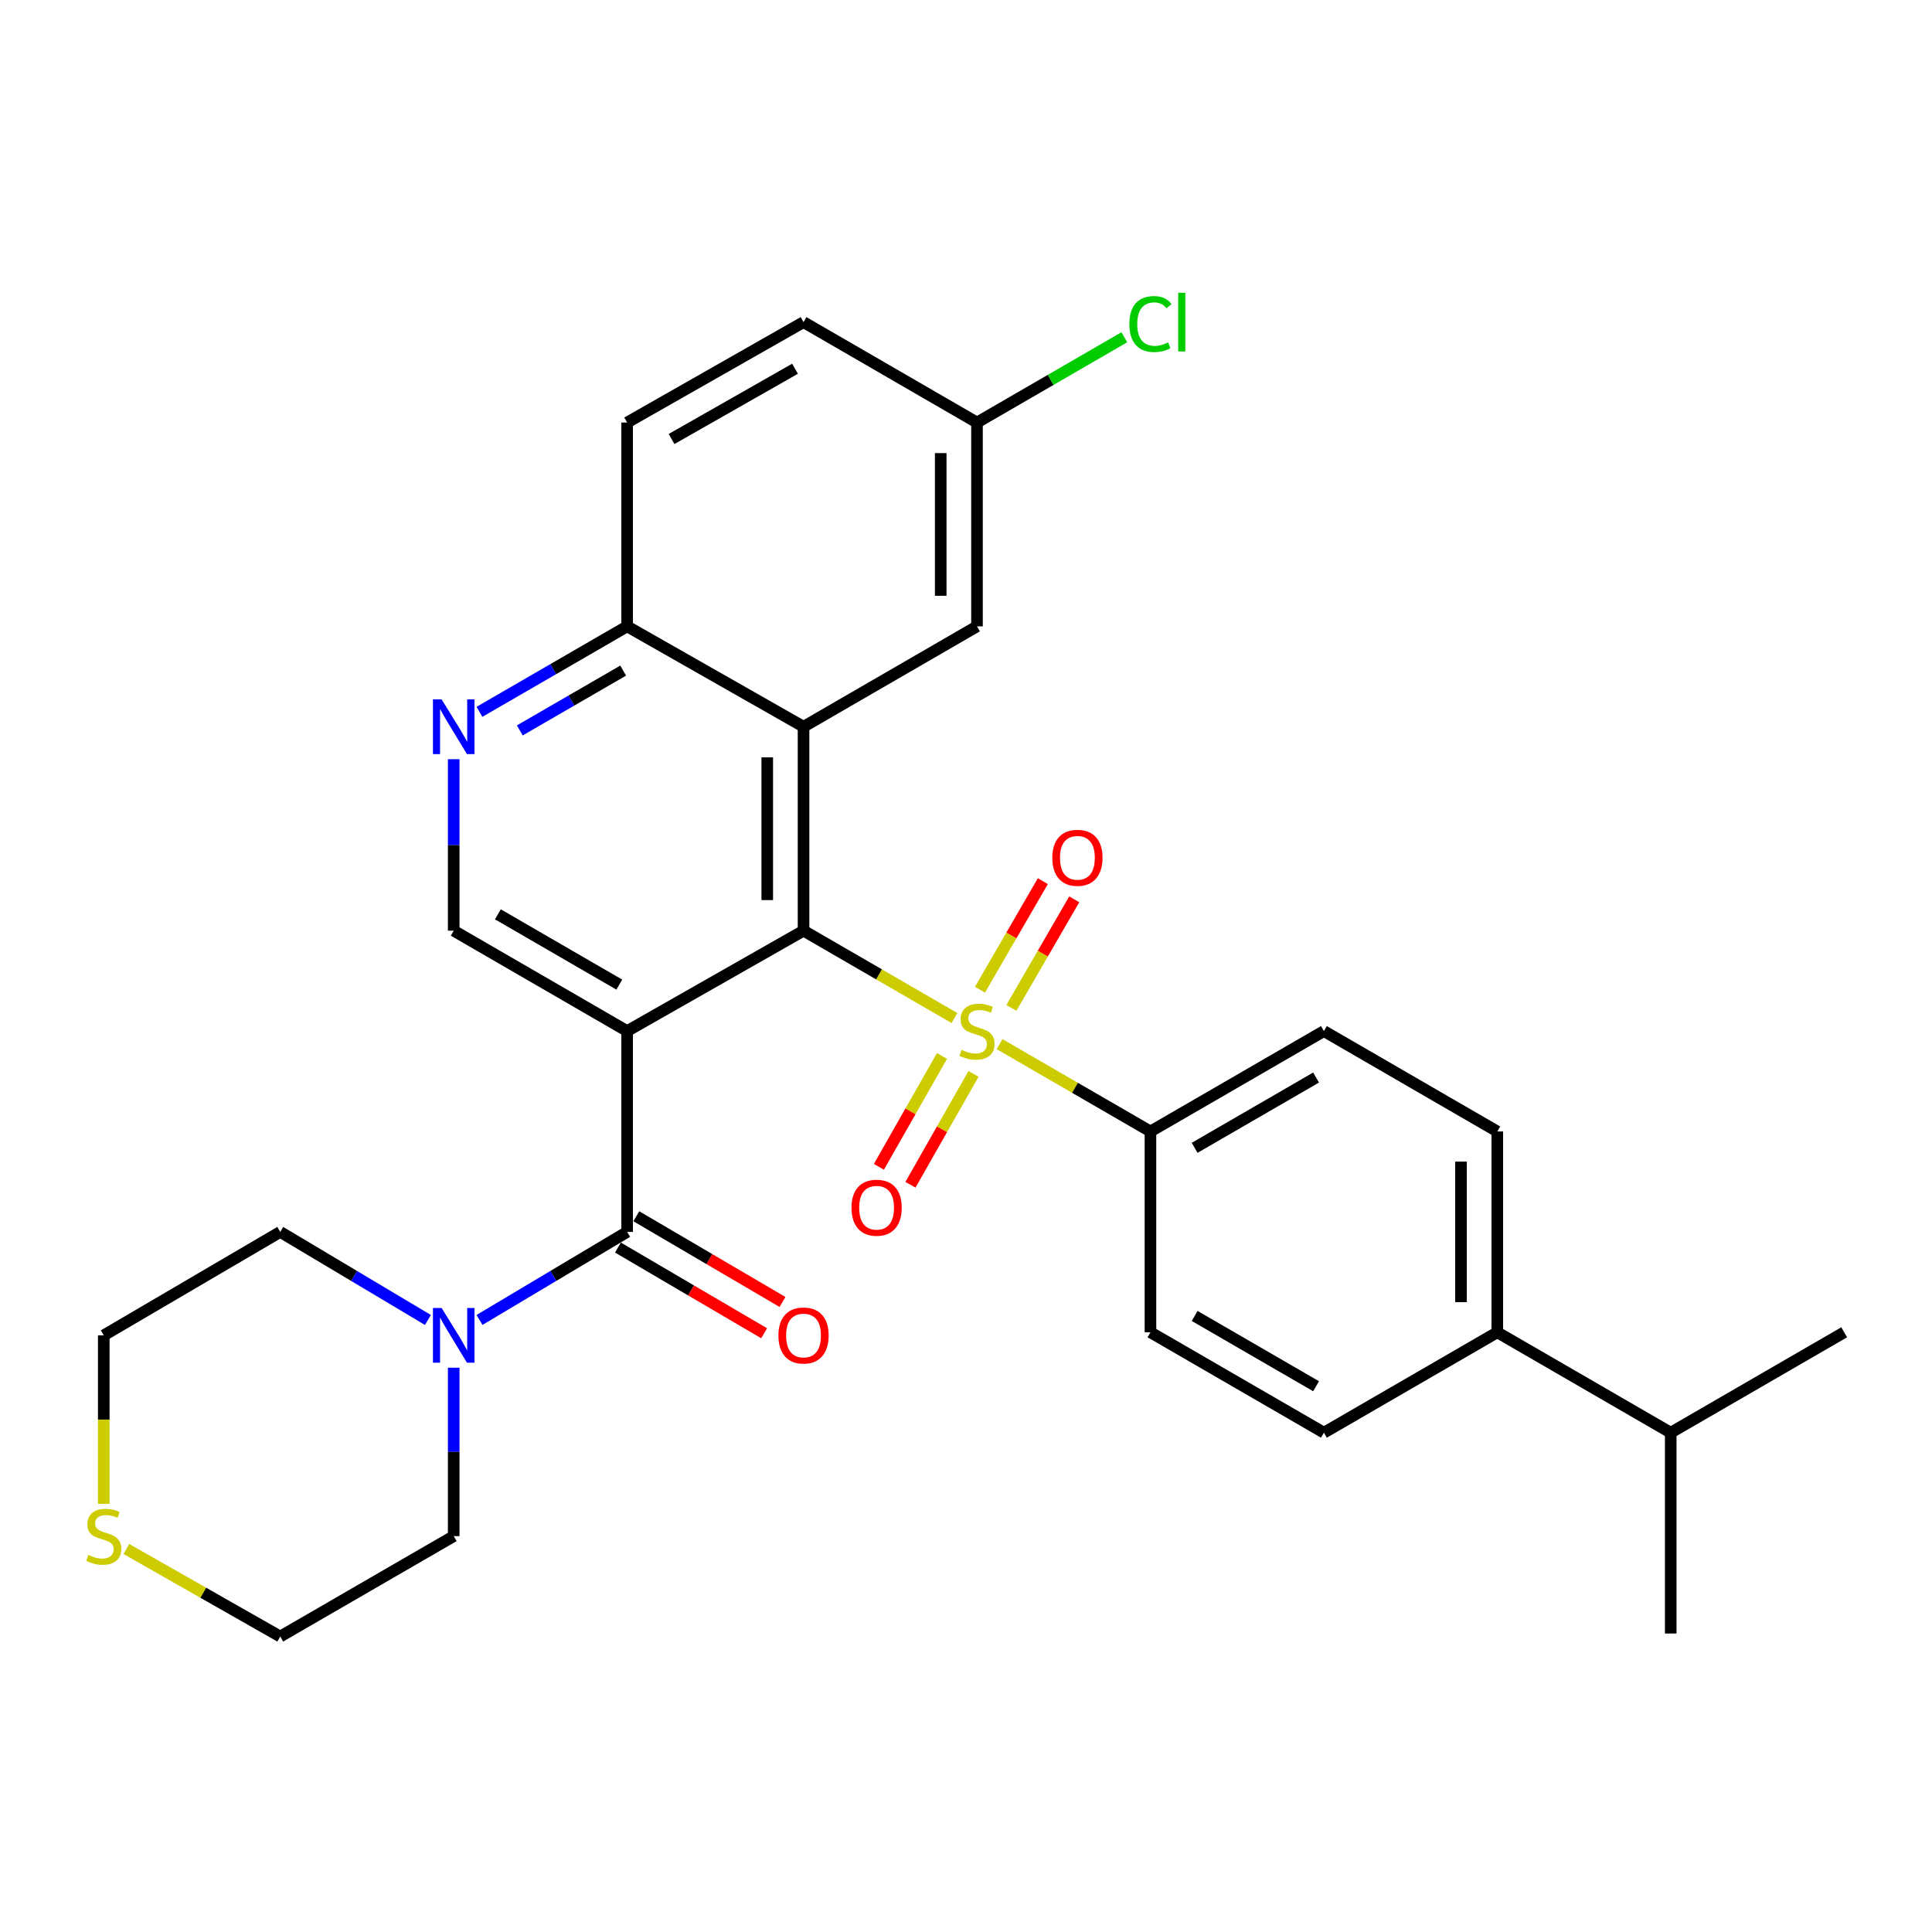 <?xml version='1.0' encoding='iso-8859-1'?>
<svg version='1.1' baseProfile='full'
              xmlns='http://www.w3.org/2000/svg'
                      xmlns:rdkit='http://www.rdkit.org/xml'
                      xmlns:xlink='http://www.w3.org/1999/xlink'
                  xml:space='preserve'
width='1000px' height='1000px' viewBox='0 0 1000 1000'>
<!-- END OF HEADER -->
<rect style='opacity:1.0;fill:#FFFFFF;stroke:none' width='1000' height='1000' x='0' y='0'> </rect>
<path class='bond-1' d='M 494.019,526.929 L 454.965,504.325' style='fill:none;fill-rule:evenodd;stroke:#CCCC00;stroke-width:6px;stroke-linecap:butt;stroke-linejoin:miter;stroke-opacity:1' />
<path class='bond-1' d='M 454.965,504.325 L 415.911,481.72' style='fill:none;fill-rule:evenodd;stroke:#000000;stroke-width:6px;stroke-linecap:butt;stroke-linejoin:miter;stroke-opacity:1' />
<path class='bond-7' d='M 517.366,540.442 L 556.419,563.047' style='fill:none;fill-rule:evenodd;stroke:#CCCC00;stroke-width:6px;stroke-linecap:butt;stroke-linejoin:miter;stroke-opacity:1' />
<path class='bond-7' d='M 556.419,563.047 L 595.473,585.651' style='fill:none;fill-rule:evenodd;stroke:#000000;stroke-width:6px;stroke-linecap:butt;stroke-linejoin:miter;stroke-opacity:1' />
<path class='bond-9' d='M 523.496,521.678 L 539.762,493.584' style='fill:none;fill-rule:evenodd;stroke:#CCCC00;stroke-width:6px;stroke-linecap:butt;stroke-linejoin:miter;stroke-opacity:1' />
<path class='bond-9' d='M 539.762,493.584 L 556.028,465.491' style='fill:none;fill-rule:evenodd;stroke:#FF0000;stroke-width:6px;stroke-linecap:butt;stroke-linejoin:miter;stroke-opacity:1' />
<path class='bond-9' d='M 507.242,512.267 L 523.507,484.173' style='fill:none;fill-rule:evenodd;stroke:#CCCC00;stroke-width:6px;stroke-linecap:butt;stroke-linejoin:miter;stroke-opacity:1' />
<path class='bond-9' d='M 523.507,484.173 L 539.773,456.08' style='fill:none;fill-rule:evenodd;stroke:#FF0000;stroke-width:6px;stroke-linecap:butt;stroke-linejoin:miter;stroke-opacity:1' />
<path class='bond-10' d='M 487.57,546.549 L 471.244,575.247' style='fill:none;fill-rule:evenodd;stroke:#CCCC00;stroke-width:6px;stroke-linecap:butt;stroke-linejoin:miter;stroke-opacity:1' />
<path class='bond-10' d='M 471.244,575.247 L 454.918,603.944' style='fill:none;fill-rule:evenodd;stroke:#FF0000;stroke-width:6px;stroke-linecap:butt;stroke-linejoin:miter;stroke-opacity:1' />
<path class='bond-10' d='M 503.895,555.837 L 487.57,584.534' style='fill:none;fill-rule:evenodd;stroke:#CCCC00;stroke-width:6px;stroke-linecap:butt;stroke-linejoin:miter;stroke-opacity:1' />
<path class='bond-10' d='M 487.57,584.534 L 471.244,613.232' style='fill:none;fill-rule:evenodd;stroke:#FF0000;stroke-width:6px;stroke-linecap:butt;stroke-linejoin:miter;stroke-opacity:1' />
<path class='bond-0' d='M 324.606,533.686 L 415.911,481.72' style='fill:none;fill-rule:evenodd;stroke:#000000;stroke-width:6px;stroke-linecap:butt;stroke-linejoin:miter;stroke-opacity:1' />
<path class='bond-2' d='M 324.606,533.686 L 324.606,637.637' style='fill:none;fill-rule:evenodd;stroke:#000000;stroke-width:6px;stroke-linecap:butt;stroke-linejoin:miter;stroke-opacity:1' />
<path class='bond-5' d='M 324.606,533.686 L 234.836,481.72' style='fill:none;fill-rule:evenodd;stroke:#000000;stroke-width:6px;stroke-linecap:butt;stroke-linejoin:miter;stroke-opacity:1' />
<path class='bond-5' d='M 320.551,509.635 L 257.711,473.259' style='fill:none;fill-rule:evenodd;stroke:#000000;stroke-width:6px;stroke-linecap:butt;stroke-linejoin:miter;stroke-opacity:1' />
<path class='bond-3' d='M 415.911,481.72 L 415.911,376.162' style='fill:none;fill-rule:evenodd;stroke:#000000;stroke-width:6px;stroke-linecap:butt;stroke-linejoin:miter;stroke-opacity:1' />
<path class='bond-3' d='M 397.128,465.886 L 397.128,391.995' style='fill:none;fill-rule:evenodd;stroke:#000000;stroke-width:6px;stroke-linecap:butt;stroke-linejoin:miter;stroke-opacity:1' />
<path class='bond-4' d='M 324.606,637.637 L 286.398,660.421' style='fill:none;fill-rule:evenodd;stroke:#000000;stroke-width:6px;stroke-linecap:butt;stroke-linejoin:miter;stroke-opacity:1' />
<path class='bond-4' d='M 286.398,660.421 L 248.189,683.205' style='fill:none;fill-rule:evenodd;stroke:#0000FF;stroke-width:6px;stroke-linecap:butt;stroke-linejoin:miter;stroke-opacity:1' />
<path class='bond-12' d='M 319.857,645.739 L 357.686,667.918' style='fill:none;fill-rule:evenodd;stroke:#000000;stroke-width:6px;stroke-linecap:butt;stroke-linejoin:miter;stroke-opacity:1' />
<path class='bond-12' d='M 357.686,667.918 L 395.515,690.096' style='fill:none;fill-rule:evenodd;stroke:#FF0000;stroke-width:6px;stroke-linecap:butt;stroke-linejoin:miter;stroke-opacity:1' />
<path class='bond-12' d='M 329.356,629.536 L 367.186,651.714' style='fill:none;fill-rule:evenodd;stroke:#000000;stroke-width:6px;stroke-linecap:butt;stroke-linejoin:miter;stroke-opacity:1' />
<path class='bond-12' d='M 367.186,651.714 L 405.015,673.893' style='fill:none;fill-rule:evenodd;stroke:#FF0000;stroke-width:6px;stroke-linecap:butt;stroke-linejoin:miter;stroke-opacity:1' />
<path class='bond-8' d='M 415.911,376.162 L 324.606,324.207' style='fill:none;fill-rule:evenodd;stroke:#000000;stroke-width:6px;stroke-linecap:butt;stroke-linejoin:miter;stroke-opacity:1' />
<path class='bond-11' d='M 415.911,376.162 L 505.692,324.207' style='fill:none;fill-rule:evenodd;stroke:#000000;stroke-width:6px;stroke-linecap:butt;stroke-linejoin:miter;stroke-opacity:1' />
<path class='bond-24' d='M 234.836,707.926 L 234.836,751.512' style='fill:none;fill-rule:evenodd;stroke:#0000FF;stroke-width:6px;stroke-linecap:butt;stroke-linejoin:miter;stroke-opacity:1' />
<path class='bond-24' d='M 234.836,751.512 L 234.836,795.098' style='fill:none;fill-rule:evenodd;stroke:#000000;stroke-width:6px;stroke-linecap:butt;stroke-linejoin:miter;stroke-opacity:1' />
<path class='bond-25' d='M 221.483,683.206 L 183.269,660.422' style='fill:none;fill-rule:evenodd;stroke:#0000FF;stroke-width:6px;stroke-linecap:butt;stroke-linejoin:miter;stroke-opacity:1' />
<path class='bond-25' d='M 183.269,660.422 L 145.055,637.637' style='fill:none;fill-rule:evenodd;stroke:#000000;stroke-width:6px;stroke-linecap:butt;stroke-linejoin:miter;stroke-opacity:1' />
<path class='bond-31' d='M 234.836,481.72 L 234.836,437.34' style='fill:none;fill-rule:evenodd;stroke:#000000;stroke-width:6px;stroke-linecap:butt;stroke-linejoin:miter;stroke-opacity:1' />
<path class='bond-31' d='M 234.836,437.34 L 234.836,392.961' style='fill:none;fill-rule:evenodd;stroke:#0000FF;stroke-width:6px;stroke-linecap:butt;stroke-linejoin:miter;stroke-opacity:1' />
<path class='bond-6' d='M 248.169,368.445 L 286.388,346.326' style='fill:none;fill-rule:evenodd;stroke:#0000FF;stroke-width:6px;stroke-linecap:butt;stroke-linejoin:miter;stroke-opacity:1' />
<path class='bond-6' d='M 286.388,346.326 L 324.606,324.207' style='fill:none;fill-rule:evenodd;stroke:#000000;stroke-width:6px;stroke-linecap:butt;stroke-linejoin:miter;stroke-opacity:1' />
<path class='bond-6' d='M 269.043,378.066 L 295.796,362.582' style='fill:none;fill-rule:evenodd;stroke:#0000FF;stroke-width:6px;stroke-linecap:butt;stroke-linejoin:miter;stroke-opacity:1' />
<path class='bond-6' d='M 295.796,362.582 L 322.549,347.099' style='fill:none;fill-rule:evenodd;stroke:#000000;stroke-width:6px;stroke-linecap:butt;stroke-linejoin:miter;stroke-opacity:1' />
<path class='bond-15' d='M 595.473,585.651 L 595.473,689.592' style='fill:none;fill-rule:evenodd;stroke:#000000;stroke-width:6px;stroke-linecap:butt;stroke-linejoin:miter;stroke-opacity:1' />
<path class='bond-16' d='M 595.473,585.651 L 685.254,533.686' style='fill:none;fill-rule:evenodd;stroke:#000000;stroke-width:6px;stroke-linecap:butt;stroke-linejoin:miter;stroke-opacity:1' />
<path class='bond-16' d='M 618.349,594.112 L 681.196,557.736' style='fill:none;fill-rule:evenodd;stroke:#000000;stroke-width:6px;stroke-linecap:butt;stroke-linejoin:miter;stroke-opacity:1' />
<path class='bond-19' d='M 324.606,324.207 L 324.606,218.7' style='fill:none;fill-rule:evenodd;stroke:#000000;stroke-width:6px;stroke-linecap:butt;stroke-linejoin:miter;stroke-opacity:1' />
<path class='bond-20' d='M 505.692,324.207 L 505.692,218.7' style='fill:none;fill-rule:evenodd;stroke:#000000;stroke-width:6px;stroke-linecap:butt;stroke-linejoin:miter;stroke-opacity:1' />
<path class='bond-20' d='M 486.91,308.381 L 486.91,234.526' style='fill:none;fill-rule:evenodd;stroke:#000000;stroke-width:6px;stroke-linecap:butt;stroke-linejoin:miter;stroke-opacity:1' />
<path class='bond-13' d='M 53.708,778.38 L 53.708,734.774' style='fill:none;fill-rule:evenodd;stroke:#CCCC00;stroke-width:6px;stroke-linecap:butt;stroke-linejoin:miter;stroke-opacity:1' />
<path class='bond-13' d='M 53.708,734.774 L 53.708,691.168' style='fill:none;fill-rule:evenodd;stroke:#000000;stroke-width:6px;stroke-linecap:butt;stroke-linejoin:miter;stroke-opacity:1' />
<path class='bond-33' d='M 65.416,801.759 L 105.235,824.411' style='fill:none;fill-rule:evenodd;stroke:#CCCC00;stroke-width:6px;stroke-linecap:butt;stroke-linejoin:miter;stroke-opacity:1' />
<path class='bond-33' d='M 105.235,824.411 L 145.055,847.064' style='fill:none;fill-rule:evenodd;stroke:#000000;stroke-width:6px;stroke-linecap:butt;stroke-linejoin:miter;stroke-opacity:1' />
<path class='bond-14' d='M 774.994,689.592 L 774.994,585.651' style='fill:none;fill-rule:evenodd;stroke:#000000;stroke-width:6px;stroke-linecap:butt;stroke-linejoin:miter;stroke-opacity:1' />
<path class='bond-14' d='M 756.211,674.001 L 756.211,601.242' style='fill:none;fill-rule:evenodd;stroke:#000000;stroke-width:6px;stroke-linecap:butt;stroke-linejoin:miter;stroke-opacity:1' />
<path class='bond-21' d='M 774.994,689.592 L 864.764,741.557' style='fill:none;fill-rule:evenodd;stroke:#000000;stroke-width:6px;stroke-linecap:butt;stroke-linejoin:miter;stroke-opacity:1' />
<path class='bond-30' d='M 774.994,689.592 L 685.254,741.557' style='fill:none;fill-rule:evenodd;stroke:#000000;stroke-width:6px;stroke-linecap:butt;stroke-linejoin:miter;stroke-opacity:1' />
<path class='bond-18' d='M 595.473,689.592 L 685.254,741.557' style='fill:none;fill-rule:evenodd;stroke:#000000;stroke-width:6px;stroke-linecap:butt;stroke-linejoin:miter;stroke-opacity:1' />
<path class='bond-18' d='M 618.349,681.131 L 681.196,717.507' style='fill:none;fill-rule:evenodd;stroke:#000000;stroke-width:6px;stroke-linecap:butt;stroke-linejoin:miter;stroke-opacity:1' />
<path class='bond-17' d='M 685.254,533.686 L 774.994,585.651' style='fill:none;fill-rule:evenodd;stroke:#000000;stroke-width:6px;stroke-linecap:butt;stroke-linejoin:miter;stroke-opacity:1' />
<path class='bond-32' d='M 324.606,218.7 L 415.911,166.735' style='fill:none;fill-rule:evenodd;stroke:#000000;stroke-width:6px;stroke-linecap:butt;stroke-linejoin:miter;stroke-opacity:1' />
<path class='bond-32' d='M 347.593,227.23 L 411.506,190.854' style='fill:none;fill-rule:evenodd;stroke:#000000;stroke-width:6px;stroke-linecap:butt;stroke-linejoin:miter;stroke-opacity:1' />
<path class='bond-22' d='M 505.692,218.7 L 415.911,166.735' style='fill:none;fill-rule:evenodd;stroke:#000000;stroke-width:6px;stroke-linecap:butt;stroke-linejoin:miter;stroke-opacity:1' />
<path class='bond-23' d='M 505.692,218.7 L 543.826,196.629' style='fill:none;fill-rule:evenodd;stroke:#000000;stroke-width:6px;stroke-linecap:butt;stroke-linejoin:miter;stroke-opacity:1' />
<path class='bond-23' d='M 543.826,196.629 L 581.96,174.557' style='fill:none;fill-rule:evenodd;stroke:#00CC00;stroke-width:6px;stroke-linecap:butt;stroke-linejoin:miter;stroke-opacity:1' />
<path class='bond-28' d='M 864.764,741.557 L 864.764,845.499' style='fill:none;fill-rule:evenodd;stroke:#000000;stroke-width:6px;stroke-linecap:butt;stroke-linejoin:miter;stroke-opacity:1' />
<path class='bond-29' d='M 864.764,741.557 L 954.545,689.592' style='fill:none;fill-rule:evenodd;stroke:#000000;stroke-width:6px;stroke-linecap:butt;stroke-linejoin:miter;stroke-opacity:1' />
<path class='bond-27' d='M 234.836,795.098 L 145.055,847.064' style='fill:none;fill-rule:evenodd;stroke:#000000;stroke-width:6px;stroke-linecap:butt;stroke-linejoin:miter;stroke-opacity:1' />
<path class='bond-26' d='M 145.055,637.637 L 53.708,691.168' style='fill:none;fill-rule:evenodd;stroke:#000000;stroke-width:6px;stroke-linecap:butt;stroke-linejoin:miter;stroke-opacity:1' />
<path  class='atom-0' d='M 497.692 543.406
Q 498.012 543.526, 499.332 544.086
Q 500.652 544.646, 502.092 545.006
Q 503.572 545.326, 505.012 545.326
Q 507.692 545.326, 509.252 544.046
Q 510.812 542.726, 510.812 540.446
Q 510.812 538.886, 510.012 537.926
Q 509.252 536.966, 508.052 536.446
Q 506.852 535.926, 504.852 535.326
Q 502.332 534.566, 500.812 533.846
Q 499.332 533.126, 498.252 531.606
Q 497.212 530.086, 497.212 527.526
Q 497.212 523.966, 499.612 521.766
Q 502.052 519.566, 506.852 519.566
Q 510.132 519.566, 513.852 521.126
L 512.932 524.206
Q 509.532 522.806, 506.972 522.806
Q 504.212 522.806, 502.692 523.966
Q 501.172 525.086, 501.212 527.046
Q 501.212 528.566, 501.972 529.486
Q 502.772 530.406, 503.892 530.926
Q 505.052 531.446, 506.972 532.046
Q 509.532 532.846, 511.052 533.646
Q 512.572 534.446, 513.652 536.086
Q 514.772 537.686, 514.772 540.446
Q 514.772 544.366, 512.132 546.486
Q 509.532 548.566, 505.172 548.566
Q 502.652 548.566, 500.732 548.006
Q 498.852 547.486, 496.612 546.566
L 497.692 543.406
' fill='#CCCC00'/>
<path  class='atom-5' d='M 228.576 677.008
L 237.856 692.008
Q 238.776 693.488, 240.256 696.168
Q 241.736 698.848, 241.816 699.008
L 241.816 677.008
L 245.576 677.008
L 245.576 705.328
L 241.696 705.328
L 231.736 688.928
Q 230.576 687.008, 229.336 684.808
Q 228.136 682.608, 227.776 681.928
L 227.776 705.328
L 224.096 705.328
L 224.096 677.008
L 228.576 677.008
' fill='#0000FF'/>
<path  class='atom-7' d='M 228.576 362.002
L 237.856 377.002
Q 238.776 378.482, 240.256 381.162
Q 241.736 383.842, 241.816 384.002
L 241.816 362.002
L 245.576 362.002
L 245.576 390.322
L 241.696 390.322
L 231.736 373.922
Q 230.576 372.002, 229.336 369.802
Q 228.136 367.602, 227.776 366.922
L 227.776 390.322
L 224.096 390.322
L 224.096 362.002
L 228.576 362.002
' fill='#0000FF'/>
<path  class='atom-10' d='M 544.668 443.995
Q 544.668 437.195, 548.028 433.395
Q 551.388 429.595, 557.668 429.595
Q 563.948 429.595, 567.308 433.395
Q 570.668 437.195, 570.668 443.995
Q 570.668 450.875, 567.268 454.795
Q 563.868 458.675, 557.668 458.675
Q 551.428 458.675, 548.028 454.795
Q 544.668 450.915, 544.668 443.995
M 557.668 455.475
Q 561.988 455.475, 564.308 452.595
Q 566.668 449.675, 566.668 443.995
Q 566.668 438.435, 564.308 435.635
Q 561.988 432.795, 557.668 432.795
Q 553.348 432.795, 550.988 435.595
Q 548.668 438.395, 548.668 443.995
Q 548.668 449.715, 550.988 452.595
Q 553.348 455.475, 557.668 455.475
' fill='#FF0000'/>
<path  class='atom-11' d='M 440.727 625.112
Q 440.727 618.312, 444.087 614.512
Q 447.447 610.712, 453.727 610.712
Q 460.007 610.712, 463.367 614.512
Q 466.727 618.312, 466.727 625.112
Q 466.727 631.992, 463.327 635.912
Q 459.927 639.792, 453.727 639.792
Q 447.487 639.792, 444.087 635.912
Q 440.727 632.032, 440.727 625.112
M 453.727 636.592
Q 458.047 636.592, 460.367 633.712
Q 462.727 630.792, 462.727 625.112
Q 462.727 619.552, 460.367 616.752
Q 458.047 613.912, 453.727 613.912
Q 449.407 613.912, 447.047 616.712
Q 444.727 619.512, 444.727 625.112
Q 444.727 630.832, 447.047 633.712
Q 449.407 636.592, 453.727 636.592
' fill='#FF0000'/>
<path  class='atom-13' d='M 402.911 691.248
Q 402.911 684.448, 406.271 680.648
Q 409.631 676.848, 415.911 676.848
Q 422.191 676.848, 425.551 680.648
Q 428.911 684.448, 428.911 691.248
Q 428.911 698.128, 425.511 702.048
Q 422.111 705.928, 415.911 705.928
Q 409.671 705.928, 406.271 702.048
Q 402.911 698.168, 402.911 691.248
M 415.911 702.728
Q 420.231 702.728, 422.551 699.848
Q 424.911 696.928, 424.911 691.248
Q 424.911 685.688, 422.551 682.888
Q 420.231 680.048, 415.911 680.048
Q 411.591 680.048, 409.231 682.848
Q 406.911 685.648, 406.911 691.248
Q 406.911 696.968, 409.231 699.848
Q 411.591 702.728, 415.911 702.728
' fill='#FF0000'/>
<path  class='atom-14' d='M 45.708 804.818
Q 46.028 804.938, 47.348 805.498
Q 48.668 806.058, 50.108 806.418
Q 51.588 806.738, 53.028 806.738
Q 55.708 806.738, 57.268 805.458
Q 58.828 804.138, 58.828 801.858
Q 58.828 800.298, 58.028 799.338
Q 57.268 798.378, 56.068 797.858
Q 54.868 797.338, 52.868 796.738
Q 50.348 795.978, 48.828 795.258
Q 47.348 794.538, 46.268 793.018
Q 45.228 791.498, 45.228 788.938
Q 45.228 785.378, 47.628 783.178
Q 50.068 780.978, 54.868 780.978
Q 58.148 780.978, 61.868 782.538
L 60.948 785.618
Q 57.548 784.218, 54.988 784.218
Q 52.228 784.218, 50.708 785.378
Q 49.188 786.498, 49.228 788.458
Q 49.228 789.978, 49.988 790.898
Q 50.788 791.818, 51.908 792.338
Q 53.068 792.858, 54.988 793.458
Q 57.548 794.258, 59.068 795.058
Q 60.588 795.858, 61.668 797.498
Q 62.788 799.098, 62.788 801.858
Q 62.788 805.778, 60.148 807.898
Q 57.548 809.978, 53.188 809.978
Q 50.668 809.978, 48.748 809.418
Q 46.868 808.898, 44.628 807.978
L 45.708 804.818
' fill='#CCCC00'/>
<path  class='atom-24' d='M 584.553 167.715
Q 584.553 160.675, 587.833 156.995
Q 591.153 153.275, 597.433 153.275
Q 603.273 153.275, 606.393 157.395
L 603.753 159.555
Q 601.473 156.555, 597.433 156.555
Q 593.153 156.555, 590.873 159.435
Q 588.633 162.275, 588.633 167.715
Q 588.633 173.315, 590.953 176.195
Q 593.313 179.075, 597.873 179.075
Q 600.993 179.075, 604.633 177.195
L 605.753 180.195
Q 604.273 181.155, 602.033 181.715
Q 599.793 182.275, 597.313 182.275
Q 591.153 182.275, 587.833 178.515
Q 584.553 174.755, 584.553 167.715
' fill='#00CC00'/>
<path  class='atom-24' d='M 609.833 151.555
L 613.513 151.555
L 613.513 181.915
L 609.833 181.915
L 609.833 151.555
' fill='#00CC00'/>
</svg>
